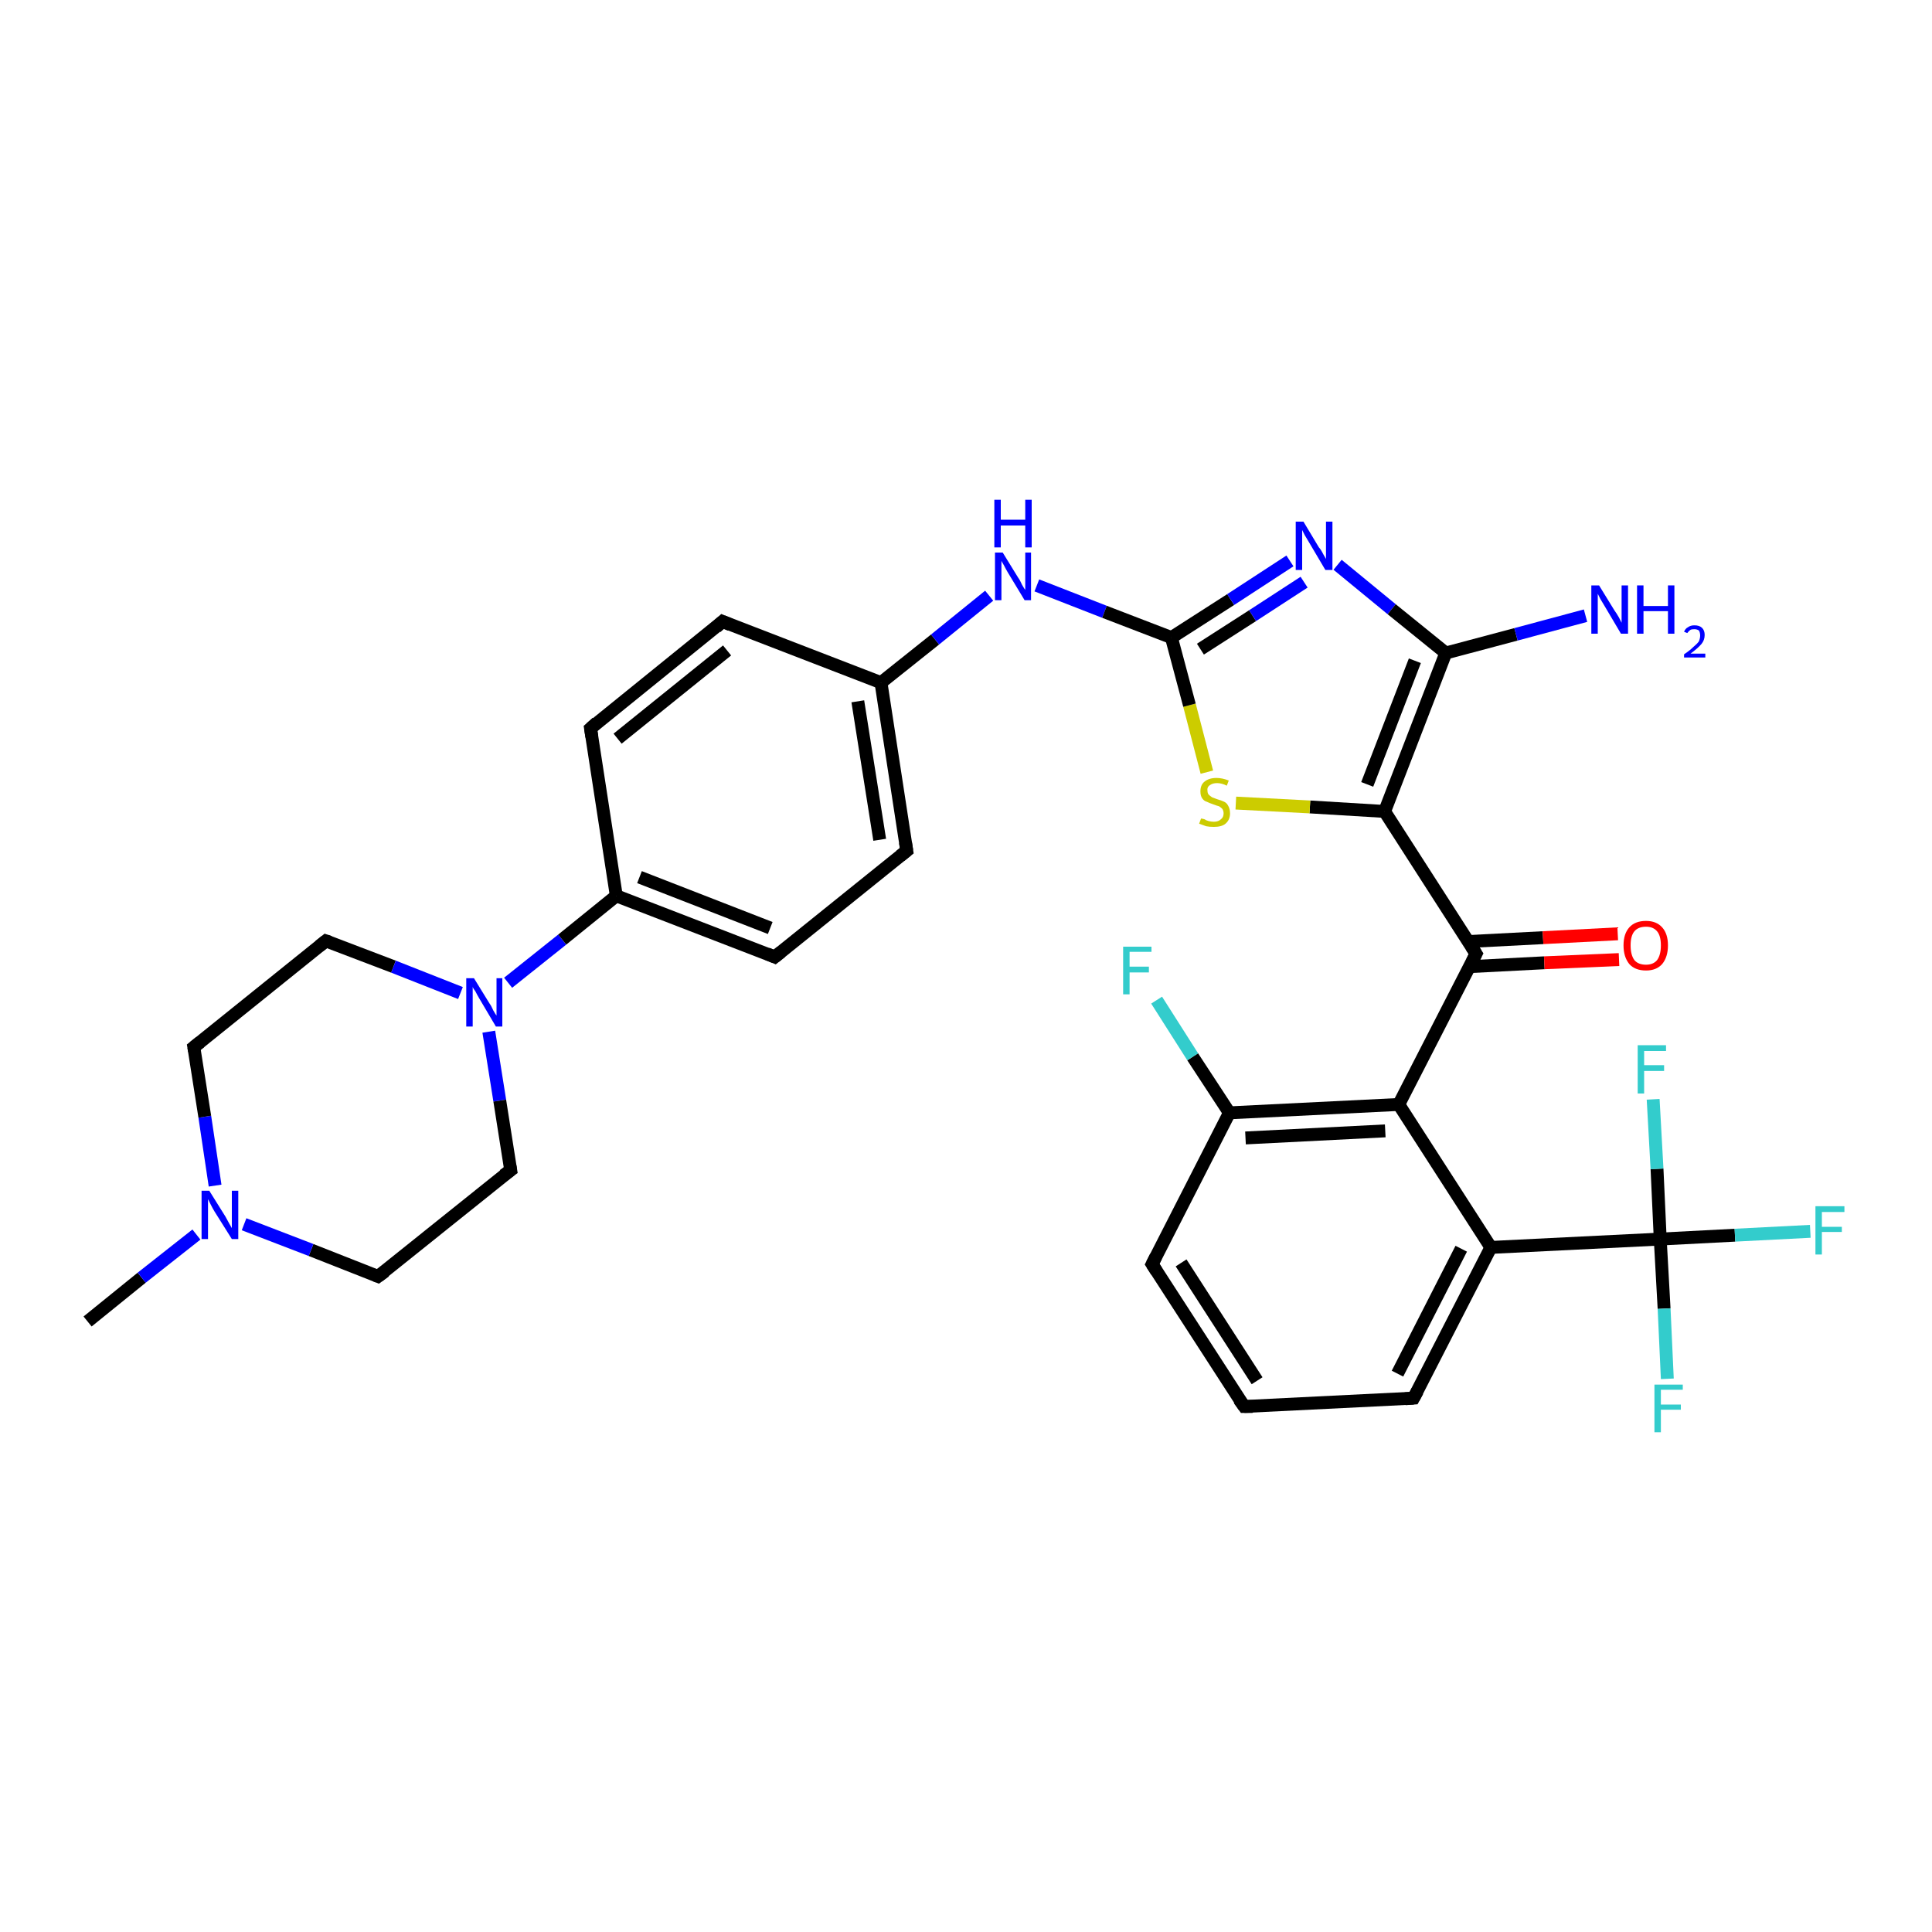 <?xml version='1.0' encoding='iso-8859-1'?>
<svg version='1.1' baseProfile='full'
              xmlns='http://www.w3.org/2000/svg'
                      xmlns:rdkit='http://www.rdkit.org/xml'
                      xmlns:xlink='http://www.w3.org/1999/xlink'
                  xml:space='preserve'
width='300px' height='300px' viewBox='0 0 300 300'>
<!-- END OF HEADER -->
<rect style='opacity:1.0;fill:#FFFFFF;stroke:none' width='300.0' height='300.0' x='0.0' y='0.0'> </rect>
<path class='bond-0 atom-0 atom-1' d='M 13.6,205.2 L 22.0,198.4' style='fill:none;fill-rule:evenodd;stroke:#000000;stroke-width:2.0px;stroke-linecap:butt;stroke-linejoin:miter;stroke-opacity:1' />
<path class='bond-0 atom-0 atom-1' d='M 22.0,198.4 L 30.5,191.7' style='fill:none;fill-rule:evenodd;stroke:#0000FF;stroke-width:2.0px;stroke-linecap:butt;stroke-linejoin:miter;stroke-opacity:1' />
<path class='bond-1 atom-1 atom-2' d='M 33.4,184.1 L 31.8,173.4' style='fill:none;fill-rule:evenodd;stroke:#0000FF;stroke-width:2.0px;stroke-linecap:butt;stroke-linejoin:miter;stroke-opacity:1' />
<path class='bond-1 atom-1 atom-2' d='M 31.8,173.4 L 30.1,162.6' style='fill:none;fill-rule:evenodd;stroke:#000000;stroke-width:2.0px;stroke-linecap:butt;stroke-linejoin:miter;stroke-opacity:1' />
<path class='bond-2 atom-2 atom-3' d='M 30.1,162.6 L 50.6,146.1' style='fill:none;fill-rule:evenodd;stroke:#000000;stroke-width:2.0px;stroke-linecap:butt;stroke-linejoin:miter;stroke-opacity:1' />
<path class='bond-3 atom-3 atom-4' d='M 50.6,146.1 L 61.1,150.1' style='fill:none;fill-rule:evenodd;stroke:#000000;stroke-width:2.0px;stroke-linecap:butt;stroke-linejoin:miter;stroke-opacity:1' />
<path class='bond-3 atom-3 atom-4' d='M 61.1,150.1 L 71.5,154.2' style='fill:none;fill-rule:evenodd;stroke:#0000FF;stroke-width:2.0px;stroke-linecap:butt;stroke-linejoin:miter;stroke-opacity:1' />
<path class='bond-4 atom-4 atom-5' d='M 75.9,160.2 L 77.6,170.9' style='fill:none;fill-rule:evenodd;stroke:#0000FF;stroke-width:2.0px;stroke-linecap:butt;stroke-linejoin:miter;stroke-opacity:1' />
<path class='bond-4 atom-4 atom-5' d='M 77.6,170.9 L 79.3,181.7' style='fill:none;fill-rule:evenodd;stroke:#000000;stroke-width:2.0px;stroke-linecap:butt;stroke-linejoin:miter;stroke-opacity:1' />
<path class='bond-5 atom-5 atom-6' d='M 79.3,181.7 L 58.7,198.2' style='fill:none;fill-rule:evenodd;stroke:#000000;stroke-width:2.0px;stroke-linecap:butt;stroke-linejoin:miter;stroke-opacity:1' />
<path class='bond-6 atom-4 atom-7' d='M 78.9,152.6 L 87.3,145.9' style='fill:none;fill-rule:evenodd;stroke:#0000FF;stroke-width:2.0px;stroke-linecap:butt;stroke-linejoin:miter;stroke-opacity:1' />
<path class='bond-6 atom-4 atom-7' d='M 87.3,145.9 L 95.7,139.1' style='fill:none;fill-rule:evenodd;stroke:#000000;stroke-width:2.0px;stroke-linecap:butt;stroke-linejoin:miter;stroke-opacity:1' />
<path class='bond-7 atom-7 atom-8' d='M 95.7,139.1 L 120.3,148.6' style='fill:none;fill-rule:evenodd;stroke:#000000;stroke-width:2.0px;stroke-linecap:butt;stroke-linejoin:miter;stroke-opacity:1' />
<path class='bond-7 atom-7 atom-8' d='M 99.3,136.2 L 119.6,144.1' style='fill:none;fill-rule:evenodd;stroke:#000000;stroke-width:2.0px;stroke-linecap:butt;stroke-linejoin:miter;stroke-opacity:1' />
<path class='bond-8 atom-8 atom-9' d='M 120.3,148.6 L 140.8,132.1' style='fill:none;fill-rule:evenodd;stroke:#000000;stroke-width:2.0px;stroke-linecap:butt;stroke-linejoin:miter;stroke-opacity:1' />
<path class='bond-9 atom-9 atom-10' d='M 140.8,132.1 L 136.8,106.0' style='fill:none;fill-rule:evenodd;stroke:#000000;stroke-width:2.0px;stroke-linecap:butt;stroke-linejoin:miter;stroke-opacity:1' />
<path class='bond-9 atom-9 atom-10' d='M 136.6,130.4 L 133.2,108.9' style='fill:none;fill-rule:evenodd;stroke:#000000;stroke-width:2.0px;stroke-linecap:butt;stroke-linejoin:miter;stroke-opacity:1' />
<path class='bond-10 atom-10 atom-11' d='M 136.8,106.0 L 145.2,99.3' style='fill:none;fill-rule:evenodd;stroke:#000000;stroke-width:2.0px;stroke-linecap:butt;stroke-linejoin:miter;stroke-opacity:1' />
<path class='bond-10 atom-10 atom-11' d='M 145.2,99.3 L 153.6,92.5' style='fill:none;fill-rule:evenodd;stroke:#0000FF;stroke-width:2.0px;stroke-linecap:butt;stroke-linejoin:miter;stroke-opacity:1' />
<path class='bond-11 atom-11 atom-12' d='M 161.0,90.9 L 171.5,95.0' style='fill:none;fill-rule:evenodd;stroke:#0000FF;stroke-width:2.0px;stroke-linecap:butt;stroke-linejoin:miter;stroke-opacity:1' />
<path class='bond-11 atom-11 atom-12' d='M 171.5,95.0 L 181.9,99.0' style='fill:none;fill-rule:evenodd;stroke:#000000;stroke-width:2.0px;stroke-linecap:butt;stroke-linejoin:miter;stroke-opacity:1' />
<path class='bond-12 atom-12 atom-13' d='M 181.9,99.0 L 191.1,93.1' style='fill:none;fill-rule:evenodd;stroke:#000000;stroke-width:2.0px;stroke-linecap:butt;stroke-linejoin:miter;stroke-opacity:1' />
<path class='bond-12 atom-12 atom-13' d='M 191.1,93.1 L 200.3,87.1' style='fill:none;fill-rule:evenodd;stroke:#0000FF;stroke-width:2.0px;stroke-linecap:butt;stroke-linejoin:miter;stroke-opacity:1' />
<path class='bond-12 atom-12 atom-13' d='M 186.4,100.8 L 194.5,95.6' style='fill:none;fill-rule:evenodd;stroke:#000000;stroke-width:2.0px;stroke-linecap:butt;stroke-linejoin:miter;stroke-opacity:1' />
<path class='bond-12 atom-12 atom-13' d='M 194.5,95.6 L 202.5,90.4' style='fill:none;fill-rule:evenodd;stroke:#0000FF;stroke-width:2.0px;stroke-linecap:butt;stroke-linejoin:miter;stroke-opacity:1' />
<path class='bond-13 atom-13 atom-14' d='M 207.7,87.7 L 216.1,94.6' style='fill:none;fill-rule:evenodd;stroke:#0000FF;stroke-width:2.0px;stroke-linecap:butt;stroke-linejoin:miter;stroke-opacity:1' />
<path class='bond-13 atom-13 atom-14' d='M 216.1,94.6 L 224.5,101.4' style='fill:none;fill-rule:evenodd;stroke:#000000;stroke-width:2.0px;stroke-linecap:butt;stroke-linejoin:miter;stroke-opacity:1' />
<path class='bond-14 atom-14 atom-15' d='M 224.5,101.4 L 235.4,98.5' style='fill:none;fill-rule:evenodd;stroke:#000000;stroke-width:2.0px;stroke-linecap:butt;stroke-linejoin:miter;stroke-opacity:1' />
<path class='bond-14 atom-14 atom-15' d='M 235.4,98.5 L 246.2,95.6' style='fill:none;fill-rule:evenodd;stroke:#0000FF;stroke-width:2.0px;stroke-linecap:butt;stroke-linejoin:miter;stroke-opacity:1' />
<path class='bond-15 atom-14 atom-16' d='M 224.5,101.4 L 215.0,126.0' style='fill:none;fill-rule:evenodd;stroke:#000000;stroke-width:2.0px;stroke-linecap:butt;stroke-linejoin:miter;stroke-opacity:1' />
<path class='bond-15 atom-14 atom-16' d='M 219.7,102.6 L 212.3,121.8' style='fill:none;fill-rule:evenodd;stroke:#000000;stroke-width:2.0px;stroke-linecap:butt;stroke-linejoin:miter;stroke-opacity:1' />
<path class='bond-16 atom-16 atom-17' d='M 215.0,126.0 L 203.4,125.3' style='fill:none;fill-rule:evenodd;stroke:#000000;stroke-width:2.0px;stroke-linecap:butt;stroke-linejoin:miter;stroke-opacity:1' />
<path class='bond-16 atom-16 atom-17' d='M 203.4,125.3 L 191.9,124.7' style='fill:none;fill-rule:evenodd;stroke:#CCCC00;stroke-width:2.0px;stroke-linecap:butt;stroke-linejoin:miter;stroke-opacity:1' />
<path class='bond-17 atom-16 atom-18' d='M 215.0,126.0 L 229.2,148.1' style='fill:none;fill-rule:evenodd;stroke:#000000;stroke-width:2.0px;stroke-linecap:butt;stroke-linejoin:miter;stroke-opacity:1' />
<path class='bond-18 atom-18 atom-19' d='M 228.2,150.1 L 239.8,149.5' style='fill:none;fill-rule:evenodd;stroke:#000000;stroke-width:2.0px;stroke-linecap:butt;stroke-linejoin:miter;stroke-opacity:1' />
<path class='bond-18 atom-18 atom-19' d='M 239.8,149.5 L 251.4,149.0' style='fill:none;fill-rule:evenodd;stroke:#FF0000;stroke-width:2.0px;stroke-linecap:butt;stroke-linejoin:miter;stroke-opacity:1' />
<path class='bond-18 atom-18 atom-19' d='M 228.0,146.2 L 239.6,145.6' style='fill:none;fill-rule:evenodd;stroke:#000000;stroke-width:2.0px;stroke-linecap:butt;stroke-linejoin:miter;stroke-opacity:1' />
<path class='bond-18 atom-18 atom-19' d='M 239.6,145.6 L 251.2,145.0' style='fill:none;fill-rule:evenodd;stroke:#FF0000;stroke-width:2.0px;stroke-linecap:butt;stroke-linejoin:miter;stroke-opacity:1' />
<path class='bond-19 atom-18 atom-20' d='M 229.2,148.1 L 217.2,171.5' style='fill:none;fill-rule:evenodd;stroke:#000000;stroke-width:2.0px;stroke-linecap:butt;stroke-linejoin:miter;stroke-opacity:1' />
<path class='bond-20 atom-20 atom-21' d='M 217.2,171.5 L 190.9,172.8' style='fill:none;fill-rule:evenodd;stroke:#000000;stroke-width:2.0px;stroke-linecap:butt;stroke-linejoin:miter;stroke-opacity:1' />
<path class='bond-20 atom-20 atom-21' d='M 215.1,175.6 L 193.4,176.7' style='fill:none;fill-rule:evenodd;stroke:#000000;stroke-width:2.0px;stroke-linecap:butt;stroke-linejoin:miter;stroke-opacity:1' />
<path class='bond-21 atom-21 atom-22' d='M 190.9,172.8 L 185.2,164.1' style='fill:none;fill-rule:evenodd;stroke:#000000;stroke-width:2.0px;stroke-linecap:butt;stroke-linejoin:miter;stroke-opacity:1' />
<path class='bond-21 atom-21 atom-22' d='M 185.2,164.1 L 179.6,155.3' style='fill:none;fill-rule:evenodd;stroke:#33CCCC;stroke-width:2.0px;stroke-linecap:butt;stroke-linejoin:miter;stroke-opacity:1' />
<path class='bond-22 atom-21 atom-23' d='M 190.9,172.8 L 178.9,196.3' style='fill:none;fill-rule:evenodd;stroke:#000000;stroke-width:2.0px;stroke-linecap:butt;stroke-linejoin:miter;stroke-opacity:1' />
<path class='bond-23 atom-23 atom-24' d='M 178.9,196.3 L 193.2,218.4' style='fill:none;fill-rule:evenodd;stroke:#000000;stroke-width:2.0px;stroke-linecap:butt;stroke-linejoin:miter;stroke-opacity:1' />
<path class='bond-23 atom-23 atom-24' d='M 183.4,196.1 L 195.2,214.4' style='fill:none;fill-rule:evenodd;stroke:#000000;stroke-width:2.0px;stroke-linecap:butt;stroke-linejoin:miter;stroke-opacity:1' />
<path class='bond-24 atom-24 atom-25' d='M 193.2,218.4 L 219.5,217.1' style='fill:none;fill-rule:evenodd;stroke:#000000;stroke-width:2.0px;stroke-linecap:butt;stroke-linejoin:miter;stroke-opacity:1' />
<path class='bond-25 atom-25 atom-26' d='M 219.5,217.1 L 231.5,193.7' style='fill:none;fill-rule:evenodd;stroke:#000000;stroke-width:2.0px;stroke-linecap:butt;stroke-linejoin:miter;stroke-opacity:1' />
<path class='bond-25 atom-25 atom-26' d='M 217.0,213.3 L 226.9,193.9' style='fill:none;fill-rule:evenodd;stroke:#000000;stroke-width:2.0px;stroke-linecap:butt;stroke-linejoin:miter;stroke-opacity:1' />
<path class='bond-26 atom-26 atom-27' d='M 231.5,193.7 L 257.8,192.4' style='fill:none;fill-rule:evenodd;stroke:#000000;stroke-width:2.0px;stroke-linecap:butt;stroke-linejoin:miter;stroke-opacity:1' />
<path class='bond-27 atom-27 atom-28' d='M 257.8,192.4 L 269.4,191.8' style='fill:none;fill-rule:evenodd;stroke:#000000;stroke-width:2.0px;stroke-linecap:butt;stroke-linejoin:miter;stroke-opacity:1' />
<path class='bond-27 atom-27 atom-28' d='M 269.4,191.8 L 281.1,191.2' style='fill:none;fill-rule:evenodd;stroke:#33CCCC;stroke-width:2.0px;stroke-linecap:butt;stroke-linejoin:miter;stroke-opacity:1' />
<path class='bond-28 atom-27 atom-29' d='M 257.8,192.4 L 258.4,203.2' style='fill:none;fill-rule:evenodd;stroke:#000000;stroke-width:2.0px;stroke-linecap:butt;stroke-linejoin:miter;stroke-opacity:1' />
<path class='bond-28 atom-27 atom-29' d='M 258.4,203.2 L 258.9,214.1' style='fill:none;fill-rule:evenodd;stroke:#33CCCC;stroke-width:2.0px;stroke-linecap:butt;stroke-linejoin:miter;stroke-opacity:1' />
<path class='bond-29 atom-27 atom-30' d='M 257.8,192.4 L 257.3,181.5' style='fill:none;fill-rule:evenodd;stroke:#000000;stroke-width:2.0px;stroke-linecap:butt;stroke-linejoin:miter;stroke-opacity:1' />
<path class='bond-29 atom-27 atom-30' d='M 257.3,181.5 L 256.7,170.7' style='fill:none;fill-rule:evenodd;stroke:#33CCCC;stroke-width:2.0px;stroke-linecap:butt;stroke-linejoin:miter;stroke-opacity:1' />
<path class='bond-30 atom-10 atom-31' d='M 136.8,106.0 L 112.2,96.5' style='fill:none;fill-rule:evenodd;stroke:#000000;stroke-width:2.0px;stroke-linecap:butt;stroke-linejoin:miter;stroke-opacity:1' />
<path class='bond-31 atom-31 atom-32' d='M 112.2,96.5 L 91.7,113.1' style='fill:none;fill-rule:evenodd;stroke:#000000;stroke-width:2.0px;stroke-linecap:butt;stroke-linejoin:miter;stroke-opacity:1' />
<path class='bond-31 atom-31 atom-32' d='M 112.9,101.0 L 95.9,114.7' style='fill:none;fill-rule:evenodd;stroke:#000000;stroke-width:2.0px;stroke-linecap:butt;stroke-linejoin:miter;stroke-opacity:1' />
<path class='bond-32 atom-6 atom-1' d='M 58.7,198.2 L 48.3,194.1' style='fill:none;fill-rule:evenodd;stroke:#000000;stroke-width:2.0px;stroke-linecap:butt;stroke-linejoin:miter;stroke-opacity:1' />
<path class='bond-32 atom-6 atom-1' d='M 48.3,194.1 L 37.9,190.1' style='fill:none;fill-rule:evenodd;stroke:#0000FF;stroke-width:2.0px;stroke-linecap:butt;stroke-linejoin:miter;stroke-opacity:1' />
<path class='bond-33 atom-32 atom-7' d='M 91.7,113.1 L 95.7,139.1' style='fill:none;fill-rule:evenodd;stroke:#000000;stroke-width:2.0px;stroke-linecap:butt;stroke-linejoin:miter;stroke-opacity:1' />
<path class='bond-34 atom-17 atom-12' d='M 187.4,119.9 L 184.7,109.5' style='fill:none;fill-rule:evenodd;stroke:#CCCC00;stroke-width:2.0px;stroke-linecap:butt;stroke-linejoin:miter;stroke-opacity:1' />
<path class='bond-34 atom-17 atom-12' d='M 184.7,109.5 L 181.9,99.0' style='fill:none;fill-rule:evenodd;stroke:#000000;stroke-width:2.0px;stroke-linecap:butt;stroke-linejoin:miter;stroke-opacity:1' />
<path class='bond-35 atom-26 atom-20' d='M 231.5,193.7 L 217.2,171.5' style='fill:none;fill-rule:evenodd;stroke:#000000;stroke-width:2.0px;stroke-linecap:butt;stroke-linejoin:miter;stroke-opacity:1' />
<path d='M 30.2,163.2 L 30.1,162.6 L 31.1,161.8' style='fill:none;stroke:#000000;stroke-width:2.0px;stroke-linecap:butt;stroke-linejoin:miter;stroke-opacity:1;' />
<path d='M 49.6,146.9 L 50.6,146.1 L 51.2,146.3' style='fill:none;stroke:#000000;stroke-width:2.0px;stroke-linecap:butt;stroke-linejoin:miter;stroke-opacity:1;' />
<path d='M 79.2,181.1 L 79.3,181.7 L 78.2,182.5' style='fill:none;stroke:#000000;stroke-width:2.0px;stroke-linecap:butt;stroke-linejoin:miter;stroke-opacity:1;' />
<path d='M 59.8,197.4 L 58.7,198.2 L 58.2,198.0' style='fill:none;stroke:#000000;stroke-width:2.0px;stroke-linecap:butt;stroke-linejoin:miter;stroke-opacity:1;' />
<path d='M 119.1,148.1 L 120.3,148.6 L 121.3,147.8' style='fill:none;stroke:#000000;stroke-width:2.0px;stroke-linecap:butt;stroke-linejoin:miter;stroke-opacity:1;' />
<path d='M 139.8,132.9 L 140.8,132.1 L 140.6,130.8' style='fill:none;stroke:#000000;stroke-width:2.0px;stroke-linecap:butt;stroke-linejoin:miter;stroke-opacity:1;' />
<path d='M 228.5,147.0 L 229.2,148.1 L 228.6,149.3' style='fill:none;stroke:#000000;stroke-width:2.0px;stroke-linecap:butt;stroke-linejoin:miter;stroke-opacity:1;' />
<path d='M 179.5,195.1 L 178.9,196.3 L 179.6,197.4' style='fill:none;stroke:#000000;stroke-width:2.0px;stroke-linecap:butt;stroke-linejoin:miter;stroke-opacity:1;' />
<path d='M 192.4,217.3 L 193.2,218.4 L 194.5,218.4' style='fill:none;stroke:#000000;stroke-width:2.0px;stroke-linecap:butt;stroke-linejoin:miter;stroke-opacity:1;' />
<path d='M 218.2,217.2 L 219.5,217.1 L 220.1,216.0' style='fill:none;stroke:#000000;stroke-width:2.0px;stroke-linecap:butt;stroke-linejoin:miter;stroke-opacity:1;' />
<path d='M 113.4,97.0 L 112.2,96.5 L 111.2,97.4' style='fill:none;stroke:#000000;stroke-width:2.0px;stroke-linecap:butt;stroke-linejoin:miter;stroke-opacity:1;' />
<path d='M 92.7,112.2 L 91.7,113.1 L 91.9,114.4' style='fill:none;stroke:#000000;stroke-width:2.0px;stroke-linecap:butt;stroke-linejoin:miter;stroke-opacity:1;' />
<path class='atom-1' d='M 32.5 184.9
L 35.0 188.9
Q 35.2 189.3, 35.6 190.0
Q 36.0 190.7, 36.0 190.7
L 36.0 184.9
L 37.0 184.9
L 37.0 192.4
L 36.0 192.4
L 33.3 188.1
Q 33.0 187.6, 32.7 187.0
Q 32.4 186.4, 32.3 186.2
L 32.3 192.4
L 31.3 192.4
L 31.3 184.9
L 32.5 184.9
' fill='#0000FF'/>
<path class='atom-4' d='M 73.6 151.9
L 76.0 155.8
Q 76.3 156.2, 76.6 156.9
Q 77.0 157.6, 77.1 157.7
L 77.1 151.9
L 78.0 151.9
L 78.0 159.4
L 77.0 159.4
L 74.4 155.0
Q 74.1 154.5, 73.8 153.9
Q 73.4 153.4, 73.4 153.2
L 73.4 159.4
L 72.4 159.4
L 72.4 151.9
L 73.6 151.9
' fill='#0000FF'/>
<path class='atom-11' d='M 155.7 85.8
L 158.1 89.7
Q 158.4 90.1, 158.7 90.8
Q 159.1 91.5, 159.2 91.6
L 159.2 85.8
L 160.1 85.8
L 160.1 93.2
L 159.1 93.2
L 156.5 88.9
Q 156.2 88.4, 155.9 87.8
Q 155.6 87.3, 155.5 87.1
L 155.5 93.2
L 154.5 93.2
L 154.5 85.8
L 155.7 85.8
' fill='#0000FF'/>
<path class='atom-11' d='M 154.4 77.6
L 155.4 77.6
L 155.4 80.7
L 159.2 80.7
L 159.2 77.6
L 160.2 77.6
L 160.2 85.0
L 159.2 85.0
L 159.2 81.6
L 155.4 81.6
L 155.4 85.0
L 154.4 85.0
L 154.4 77.6
' fill='#0000FF'/>
<path class='atom-13' d='M 202.4 81.0
L 204.8 85.0
Q 205.1 85.3, 205.5 86.1
Q 205.9 86.8, 205.9 86.8
L 205.9 81.0
L 206.9 81.0
L 206.9 88.5
L 205.8 88.5
L 203.2 84.1
Q 202.9 83.6, 202.6 83.1
Q 202.3 82.5, 202.2 82.3
L 202.2 88.5
L 201.2 88.5
L 201.2 81.0
L 202.4 81.0
' fill='#0000FF'/>
<path class='atom-15' d='M 248.3 90.9
L 250.7 94.8
Q 251.0 95.2, 251.4 95.9
Q 251.8 96.7, 251.8 96.7
L 251.8 90.9
L 252.8 90.9
L 252.8 98.4
L 251.7 98.4
L 249.1 94.0
Q 248.8 93.5, 248.5 93.0
Q 248.2 92.4, 248.1 92.2
L 248.1 98.4
L 247.1 98.4
L 247.1 90.9
L 248.3 90.9
' fill='#0000FF'/>
<path class='atom-15' d='M 254.2 90.9
L 255.2 90.9
L 255.2 94.1
L 259.0 94.1
L 259.0 90.9
L 260.0 90.9
L 260.0 98.4
L 259.0 98.4
L 259.0 94.9
L 255.2 94.9
L 255.2 98.4
L 254.2 98.4
L 254.2 90.9
' fill='#0000FF'/>
<path class='atom-15' d='M 261.5 98.1
Q 261.7 97.6, 262.1 97.4
Q 262.5 97.1, 263.1 97.1
Q 263.9 97.1, 264.3 97.5
Q 264.7 97.9, 264.7 98.6
Q 264.7 99.4, 264.2 100.0
Q 263.6 100.7, 262.5 101.5
L 264.8 101.5
L 264.8 102.1
L 261.5 102.1
L 261.5 101.6
Q 262.4 101.0, 262.9 100.5
Q 263.5 100.0, 263.8 99.6
Q 264.0 99.1, 264.0 98.7
Q 264.0 98.2, 263.8 97.9
Q 263.5 97.7, 263.1 97.7
Q 262.7 97.7, 262.5 97.8
Q 262.2 98.0, 262.0 98.3
L 261.5 98.1
' fill='#0000FF'/>
<path class='atom-17' d='M 186.5 127.1
Q 186.6 127.1, 187.0 127.2
Q 187.3 127.4, 187.7 127.5
Q 188.1 127.6, 188.5 127.6
Q 189.2 127.6, 189.6 127.2
Q 190.0 126.9, 190.0 126.3
Q 190.0 125.9, 189.8 125.6
Q 189.6 125.4, 189.3 125.2
Q 188.9 125.1, 188.4 124.9
Q 187.8 124.7, 187.4 124.5
Q 187.0 124.4, 186.7 124.0
Q 186.4 123.6, 186.4 122.9
Q 186.4 121.9, 187.0 121.4
Q 187.7 120.8, 188.9 120.8
Q 189.8 120.8, 190.8 121.2
L 190.5 122.0
Q 189.7 121.6, 189.0 121.6
Q 188.3 121.6, 187.9 121.9
Q 187.4 122.2, 187.5 122.8
Q 187.5 123.2, 187.7 123.4
Q 187.9 123.6, 188.2 123.8
Q 188.5 123.9, 189.0 124.1
Q 189.7 124.3, 190.1 124.5
Q 190.5 124.7, 190.7 125.1
Q 191.0 125.6, 191.0 126.3
Q 191.0 127.3, 190.3 127.9
Q 189.7 128.4, 188.5 128.4
Q 187.8 128.4, 187.3 128.3
Q 186.8 128.1, 186.2 127.9
L 186.5 127.1
' fill='#CCCC00'/>
<path class='atom-19' d='M 252.1 146.8
Q 252.1 145.0, 253.0 144.0
Q 253.9 143.0, 255.6 143.0
Q 257.2 143.0, 258.1 144.0
Q 259.0 145.0, 259.0 146.8
Q 259.0 148.6, 258.1 149.7
Q 257.2 150.7, 255.6 150.7
Q 253.9 150.7, 253.0 149.7
Q 252.1 148.6, 252.1 146.8
M 255.6 149.8
Q 256.7 149.8, 257.3 149.1
Q 257.9 148.3, 257.9 146.8
Q 257.9 145.3, 257.3 144.6
Q 256.7 143.9, 255.6 143.9
Q 254.4 143.9, 253.8 144.6
Q 253.2 145.3, 253.2 146.8
Q 253.2 148.3, 253.8 149.1
Q 254.4 149.8, 255.6 149.8
' fill='#FF0000'/>
<path class='atom-22' d='M 174.4 147.0
L 178.8 147.0
L 178.8 147.8
L 175.4 147.8
L 175.4 150.1
L 178.4 150.1
L 178.4 151.0
L 175.4 151.0
L 175.4 154.4
L 174.4 154.4
L 174.4 147.0
' fill='#33CCCC'/>
<path class='atom-28' d='M 281.9 187.3
L 286.4 187.3
L 286.4 188.2
L 282.9 188.2
L 282.9 190.5
L 286.0 190.5
L 286.0 191.3
L 282.9 191.3
L 282.9 194.8
L 281.9 194.8
L 281.9 187.3
' fill='#33CCCC'/>
<path class='atom-29' d='M 256.9 215.0
L 261.3 215.0
L 261.3 215.8
L 257.9 215.8
L 257.9 218.1
L 261.0 218.1
L 261.0 218.9
L 257.9 218.9
L 257.9 222.4
L 256.9 222.4
L 256.9 215.0
' fill='#33CCCC'/>
<path class='atom-30' d='M 254.3 162.3
L 258.7 162.3
L 258.7 163.2
L 255.3 163.2
L 255.3 165.4
L 258.4 165.4
L 258.4 166.3
L 255.3 166.3
L 255.3 169.8
L 254.3 169.8
L 254.3 162.3
' fill='#33CCCC'/>
</svg>
